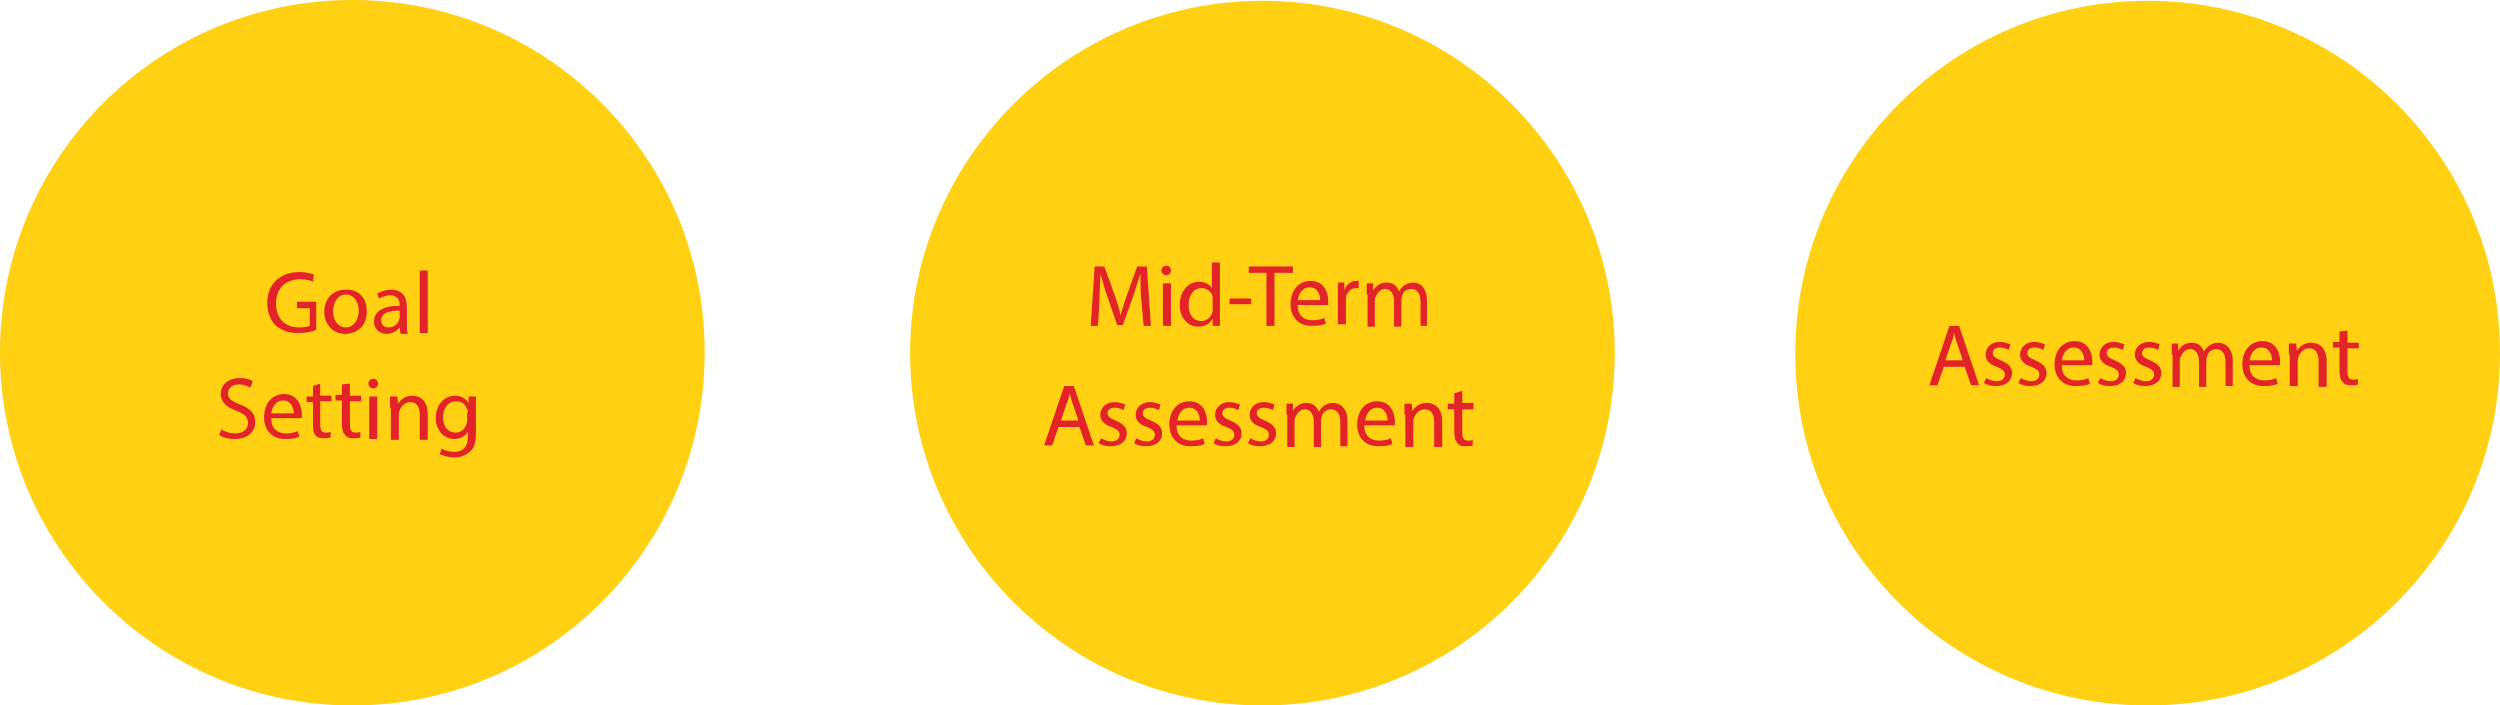 <svg version="1.1" id="Layer_1" xmlns="http://www.w3.org/2000/svg" x="0" y="0" viewBox="0 0 311.5 87.9" xml:space="preserve"><path d="M43.9 87.9c24.3 0 43.9-19.7 43.9-43.9.1-24.3-19.6-44-43.9-44S0 19.7 0 43.9c0 24.3 19.7 44 43.9 44" fill="#ffd112"/><path d="M39.4 41.1c-.4.2-1.3.4-2.3.4-1.1 0-2-.3-2.8-1-.6-.6-1-1.6-1-2.8 0-2.2 1.5-3.8 4-3.8.9 0 1.5.2 1.8.3l-.1.9c-.4-.2-.9-.3-1.6-.3-1.8 0-3 1.1-3 3s1.1 3 2.9 3c.6 0 1.1-.1 1.3-.2v-2.2H37v-.8h2.4v3.5zm6.3-2.3c0 2-1.4 2.8-2.7 2.8-1.4 0-2.6-1.1-2.6-2.7 0-1.8 1.2-2.8 2.6-2.8 1.7-.1 2.7 1 2.7 2.7zm-4.2 0c0 1.2.7 2 1.6 2 .9 0 1.6-.9 1.6-2.1 0-.9-.5-2-1.6-2s-1.6 1.1-1.6 2.1zm8.4 2.7l-.1-.7c-.3.4-.9.8-1.6.8-1.1 0-1.6-.8-1.6-1.5 0-1.3 1.1-2 3.2-2V38c0-.4-.1-1.2-1.2-1.2-.5 0-1 .2-1.4.4l-.2-.6c.4-.3 1.1-.5 1.7-.5 1.6 0 2 1.1 2 2.2v2c0 .5 0 .9.1 1.3h-.9zm-.1-2.8c-1.1 0-2.3.2-2.3 1.2 0 .6.4.9.9.9.7 0 1.1-.4 1.3-.9 0-.1.1-.2.1-.3v-.9zm2.5-5h1v7.8h-1v-7.8zM27.6 53.5c.4.3 1.1.5 1.7.5 1 0 1.6-.5 1.6-1.3 0-.7-.4-1.1-1.4-1.5-1.2-.4-2-1.1-2-2.1 0-1.2 1-2 2.4-2 .8 0 1.3.2 1.6.4l-.3.8c-.2-.1-.7-.4-1.4-.4-1 0-1.4.6-1.4 1.1 0 .7.5 1 1.5 1.4 1.3.5 1.9 1.1 1.9 2.2s-.8 2.1-2.6 2.1c-.7 0-1.5-.2-1.9-.5l.3-.7zm6.2-1.3c0 1.3.9 1.8 1.8 1.8.7 0 1.1-.1 1.5-.3l.2.7c-.3.2-.9.3-1.8.3-1.6 0-2.6-1.1-2.6-2.7s.9-2.9 2.5-2.9c1.7 0 2.2 1.5 2.2 2.5v.5h-3.8zm2.8-.7c0-.6-.3-1.6-1.3-1.6s-1.4.9-1.5 1.6h2.8zm3.3-3.7v1.5h1.4v.7h-1.4v2.9c0 .7.2 1 .7 1 .3 0 .4 0 .6-.1v.7c-.2.1-.5.1-.9.1-.5 0-.8-.1-1-.4-.2-.1-.3-.6-.3-1.2v-2.9h-.8v-.7h.8v-1.3l.9-.3zm3.7 0v1.5H45v.7h-1.4v2.9c0 .7.2 1 .7 1 .3 0 .4 0 .6-.1v.7c-.2.1-.5.1-.9.1-.5 0-.8-.1-1-.4-.3-.3-.4-.8-.4-1.4v-2.9h-.8v-.7h.8v-1.3l1-.1zm3.5 0c0 .3-.2.6-.6.6-.3 0-.6-.3-.6-.6s.3-.6.6-.6c.4 0 .6.3.6.6zM46 54.7v-5.3h1v5.3h-1zm2.6-3.9v-1.4h.9l.1.9c.3-.5.9-1 1.8-1 .7 0 1.9.4 1.9 2.3v3.2h-1v-3.1c0-.9-.3-1.6-1.2-1.6-.6 0-1.1.5-1.3 1 0 .1-.1.3-.1.5v3.2h-1v-4zm10.7-1.5v4.6c0 1.2-.2 2-.8 2.4-.5.5-1.3.7-1.9.7-.6 0-1.3-.2-1.8-.4l.2-.7c.4.2.9.4 1.6.4 1 0 1.7-.5 1.7-1.9v-.6c-.3.5-.9.9-1.7.9-1.3 0-2.3-1.1-2.3-2.6 0-1.8 1.2-2.8 2.4-2.8.9 0 1.4.5 1.7.9v-.8h.9zm-1 2.1c0-.2 0-.3-.1-.4-.2-.6-.6-1-1.4-1-.9 0-1.6.8-1.6 2 0 1 .5 1.9 1.6 1.9.6 0 1.1-.4 1.3-1 .1-.2.1-.4.1-.5v-1z" fill="#e32328"/><path d="M157.3 87.9c24.3 0 43.9-19.7 43.9-43.9 0-24.3-19.7-43.9-43.9-43.9S113.4 19.8 113.4 44s19.7 43.9 43.9 43.9" fill="#ffd112"/><path d="M142.2 37.3c-.1-1-.1-2.3-.1-3.2-.3.9-.6 1.8-.9 2.8l-1.3 3.6h-.7L138 37c-.4-1-.6-2-.9-2.9 0 .9-.1 2.2-.1 3.3l-.2 3.2h-.9l.5-7.4h1.2l1.3 3.6c.3.9.6 1.7.7 2.5.2-.7.5-1.6.8-2.5l1.3-3.6h1.2l.5 7.4h-.9l-.3-3.3zm3.7-3.6c0 .3-.2.6-.6.6-.3 0-.6-.3-.6-.6s.3-.6.6-.6c.4 0 .6.3.6.6zm-1 6.9v-5.3h1v5.3h-1zm7.1-7.8v7.8h-.9v-.9c-.3.6-.9 1-1.8 1-1.3 0-2.3-1.1-2.3-2.7 0-1.8 1.1-2.9 2.4-2.9.8 0 1.4.4 1.6.8v-3.2h1zm-.9 4.6V37c-.1-.6-.7-1.1-1.4-1.1-1 0-1.6.9-1.6 2.1 0 1.1.5 2 1.6 2 .6 0 1.2-.4 1.4-1.2v-1.4zm4.8-.2v.7h-2.7v-.7h2.7zm2-3.2h-2.3v-.8h5.5v.8h-2.3v6.6h-1V34zm3.8 4.1c0 1.3.9 1.8 1.8 1.8.7 0 1.1-.1 1.5-.3l.2.7c-.3.2-.9.3-1.8.3-1.6 0-2.6-1.1-2.6-2.7s.9-2.9 2.5-2.9c1.7 0 2.2 1.5 2.2 2.5v.5h-3.8zm2.8-.7c0-.6-.3-1.6-1.3-1.6s-1.4.9-1.5 1.6h2.8zm2.2-.5v-1.7h.8v1c.2-.7.8-1.2 1.5-1.2h.3v.9h-.3c-.7 0-1.2.5-1.3 1.2v3.3h-1v-3.5zm3.6-.2v-1.4h.8v.9c.3-.5.8-1 1.7-1 .7 0 1.3.4 1.5 1.1.2-.3.4-.5.6-.7.3-.2.7-.4 1.2-.4.7 0 1.7.5 1.7 2.3v3.1h-.8v-3c0-1-.4-1.6-1.2-1.6-.6 0-1 .4-1.1.9 0 .1-.1.3-.1.5v3.3h-.9v-3.2c0-.8-.4-1.5-1.1-1.5-.6 0-1 .5-1.2 1-.1.1-.1.3-.1.5v3.2h-.9v-4zm-38.4 16.5l-.8 2.3h-1l2.5-7.4h1.2l2.5 7.4h-1l-.8-2.3h-2.6zm2.5-.7l-.7-2.1c-.2-.5-.3-.9-.4-1.4-.1.4-.2.9-.4 1.3l-.7 2.1h2.2zm2.8 2.1c.3.2.8.4 1.3.4.7 0 1-.4 1-.8 0-.5-.3-.7-1-1-1-.3-1.4-.9-1.4-1.5 0-.9.7-1.6 1.8-1.6.5 0 1 .2 1.3.3l-.2.7c-.2-.1-.6-.3-1.1-.3-.6 0-.9.3-.9.7 0 .4.3.6 1 .9.9.4 1.4.8 1.4 1.6 0 .9-.7 1.6-2 1.6-.6 0-1.1-.1-1.5-.4l.3-.6zm4.4 0c.3.2.8.4 1.3.4.7 0 1-.4 1-.8 0-.5-.3-.7-1-1-1-.3-1.4-.9-1.4-1.5 0-.9.7-1.6 1.8-1.6.5 0 1 .2 1.3.3l-.2.7c-.2-.1-.6-.3-1.1-.3-.6 0-.9.3-.9.7 0 .4.3.6 1 .9.9.4 1.4.8 1.4 1.6 0 .9-.7 1.6-2 1.6-.6 0-1.1-.1-1.5-.4l.3-.6zm5-1.5c0 1.3.9 1.8 1.8 1.8.7 0 1.1-.1 1.5-.3l.2.7c-.3.2-.9.3-1.8.3-1.6 0-2.6-1.1-2.6-2.7s.9-2.9 2.5-2.9c1.7 0 2.2 1.5 2.2 2.5v.5h-3.8zm2.9-.7c0-.6-.3-1.6-1.3-1.6s-1.4.9-1.5 1.6h2.8zm2 2.2c.3.2.8.4 1.3.4.7 0 1-.4 1-.8 0-.5-.3-.7-1-1-1-.3-1.4-.9-1.4-1.5 0-.9.7-1.6 1.8-1.6.5 0 1 .2 1.3.3l-.2.7c-.2-.1-.6-.3-1.1-.3-.6 0-.9.3-.9.7 0 .4.3.6 1 .9.9.4 1.4.8 1.4 1.6 0 .9-.7 1.6-2 1.6-.6 0-1.1-.1-1.5-.4l.3-.6zm4.3 0c.3.2.8.4 1.3.4.7 0 1-.4 1-.8 0-.5-.3-.7-1-1-1-.3-1.4-.9-1.4-1.5 0-.9.7-1.6 1.8-1.6.5 0 1 .2 1.3.3l-.2.7c-.2-.1-.6-.3-1.1-.3-.6 0-.9.3-.9.7 0 .4.3.6 1 .9.9.4 1.4.8 1.4 1.6 0 .9-.7 1.6-2 1.6-.6 0-1.1-.1-1.5-.4l.3-.6zm4.5-2.9v-1.4h.8v.9c.3-.5.8-1 1.7-1 .7 0 1.3.4 1.5 1.1.2-.3.4-.5.6-.7.3-.2.7-.4 1.2-.4.7 0 1.8.5 1.8 2.3v3.1h-.9v-3c0-1-.4-1.6-1.2-1.6-.5 0-1 .4-1.1.9 0 .1-.1.3-.1.5v3.3h-.9v-3.2c0-.8-.4-1.5-1.1-1.5-.6 0-1 .5-1.2 1-.1.1-.1.3-.1.5v3.2h-.9v-4zm9.7 1.4c0 1.3.9 1.8 1.8 1.8.7 0 1.1-.1 1.5-.3l.2.7c-.3.2-.9.3-1.8.3-1.6 0-2.6-1.1-2.6-2.7s.9-2.9 2.5-2.9c1.7 0 2.2 1.5 2.2 2.5v.5H170zm2.9-.7c0-.6-.3-1.6-1.3-1.6s-1.4.9-1.5 1.6h2.8zm2.1-.7v-1.4h.9l.1.9c.3-.5.9-1 1.8-1 .7 0 1.9.4 1.9 2.3v3.2h-1v-3.1c0-.9-.3-1.6-1.2-1.6-.6 0-1.1.5-1.3 1 0 .1-.1.3-.1.5v3.2h-1v-4zm7.2-3v1.5h1.4v.8h-1.4v2.9c0 .7.2 1 .7 1 .3 0 .4 0 .6-.1v.7c-.2.1-.5.1-.9.1-.5 0-.8-.1-1-.4-.3-.3-.4-.8-.4-1.4V51h-.8v-.7h.8V49l1-.3z" fill="#e32328"/><path d="M267.6 87.9c24.3 0 43.9-19.7 43.9-43.9 0-24.3-19.7-43.9-43.9-43.9S223.7 19.8 223.7 44c-.1 24.2 19.6 43.9 43.9 43.9" fill="#ffd112"/><path d="M242.2 45.7l-.8 2.3h-1l2.5-7.4h1.2l2.5 7.4h-1l-.8-2.3h-2.6zm2.4-.7l-.7-2.1c-.2-.5-.3-.9-.4-1.4-.1.4-.2.9-.4 1.3l-.7 2.1h2.2zm2.9 2.1c.3.2.8.4 1.3.4.7 0 1-.4 1-.8 0-.5-.3-.7-1-1-1-.3-1.4-.9-1.4-1.5 0-.9.7-1.6 1.8-1.6.5 0 1 .2 1.3.3l-.2.7c-.2-.1-.6-.3-1.1-.3-.6 0-.9.3-.9.7 0 .4.3.6 1 .9.9.4 1.4.8 1.4 1.6 0 .9-.7 1.6-2 1.6-.6 0-1.1-.1-1.5-.4l.3-.6zm4.3 0c.3.2.8.4 1.3.4.7 0 1-.4 1-.8 0-.5-.3-.7-1-1-1-.3-1.4-.9-1.4-1.5 0-.9.7-1.6 1.8-1.6.5 0 1 .2 1.3.3l-.2.7c-.2-.1-.6-.3-1.1-.3-.6 0-.9.3-.9.7 0 .4.3.6 1 .9.9.4 1.4.8 1.4 1.6 0 .9-.7 1.6-2 1.6-.6 0-1.1-.1-1.5-.4l.3-.6zm5.1-1.5c0 1.3.9 1.8 1.8 1.8.7 0 1.1-.1 1.5-.3l.2.7c-.3.2-.9.3-1.8.3-1.6 0-2.6-1.1-2.6-2.7s.9-2.9 2.5-2.9c1.7 0 2.2 1.5 2.2 2.5v.5h-3.8zm2.8-.7c0-.6-.3-1.6-1.3-1.6s-1.4.9-1.5 1.6h2.8zm2 2.2c.3.2.8.4 1.3.4.7 0 1-.4 1-.8 0-.5-.3-.7-1-1-1-.3-1.4-.9-1.4-1.5 0-.9.7-1.6 1.8-1.6.5 0 1 .2 1.3.3l-.2.7c-.2-.1-.6-.3-1.1-.3-.6 0-.9.3-.9.7 0 .4.3.6 1 .9.9.4 1.4.8 1.4 1.6 0 .9-.7 1.6-2 1.6-.6 0-1.1-.1-1.5-.4l.3-.6zm4.4 0c.3.2.8.4 1.3.4.7 0 1-.4 1-.8 0-.5-.3-.7-1-1-1-.3-1.4-.9-1.4-1.5 0-.9.7-1.6 1.8-1.6.5 0 1 .2 1.3.3l-.2.7c-.2-.1-.6-.3-1.1-.3-.6 0-.9.3-.9.7 0 .4.3.6 1 .9.9.4 1.4.8 1.4 1.6 0 .9-.7 1.6-2 1.6-.6 0-1.1-.1-1.5-.4l.3-.6zm4.5-2.9v-1.4h.8v.9c.3-.5.8-1 1.7-1 .7 0 1.3.4 1.5 1.1.2-.3.4-.5.6-.7.3-.2.7-.4 1.2-.4.7 0 1.8.5 1.8 2.3v3.1h-.9v-3c0-1-.4-1.6-1.2-1.6-.5 0-1 .4-1.1.9 0 .1-.1.3-.1.5v3.3h-.9V45c0-.8-.4-1.5-1.1-1.5-.6 0-1 .5-1.2 1-.1.1-.1.3-.1.5v3.2h-.9v-4zm9.7 1.4c0 1.3.9 1.8 1.8 1.8.7 0 1.1-.1 1.5-.3l.2.7c-.3.2-.9.3-1.8.3-1.6 0-2.6-1.1-2.6-2.7s.9-2.9 2.5-2.9c1.7 0 2.2 1.5 2.2 2.5v.5h-3.8zm2.8-.7c0-.6-.3-1.6-1.3-1.6s-1.4.9-1.5 1.6h2.8zm2.1-.7v-1.4h.9l.1.9c.3-.5.9-1 1.8-1 .7 0 1.9.4 1.9 2.3v3.2h-1V45c0-.9-.3-1.6-1.2-1.6-.6 0-1.1.5-1.3 1 0 .1-.1.3-.1.5v3.2h-1v-3.9zm7.3-3v1.5h1.4v.7h-1.4v2.9c0 .7.2 1 .7 1 .3 0 .4 0 .6-.1v.7c-.2.1-.5.1-.9.1-.5 0-.8-.1-1-.4-.3-.3-.4-.8-.4-1.4v-2.9h-.8v-.7h.8v-1.3l1-.1z" fill="#e32328"/></svg>